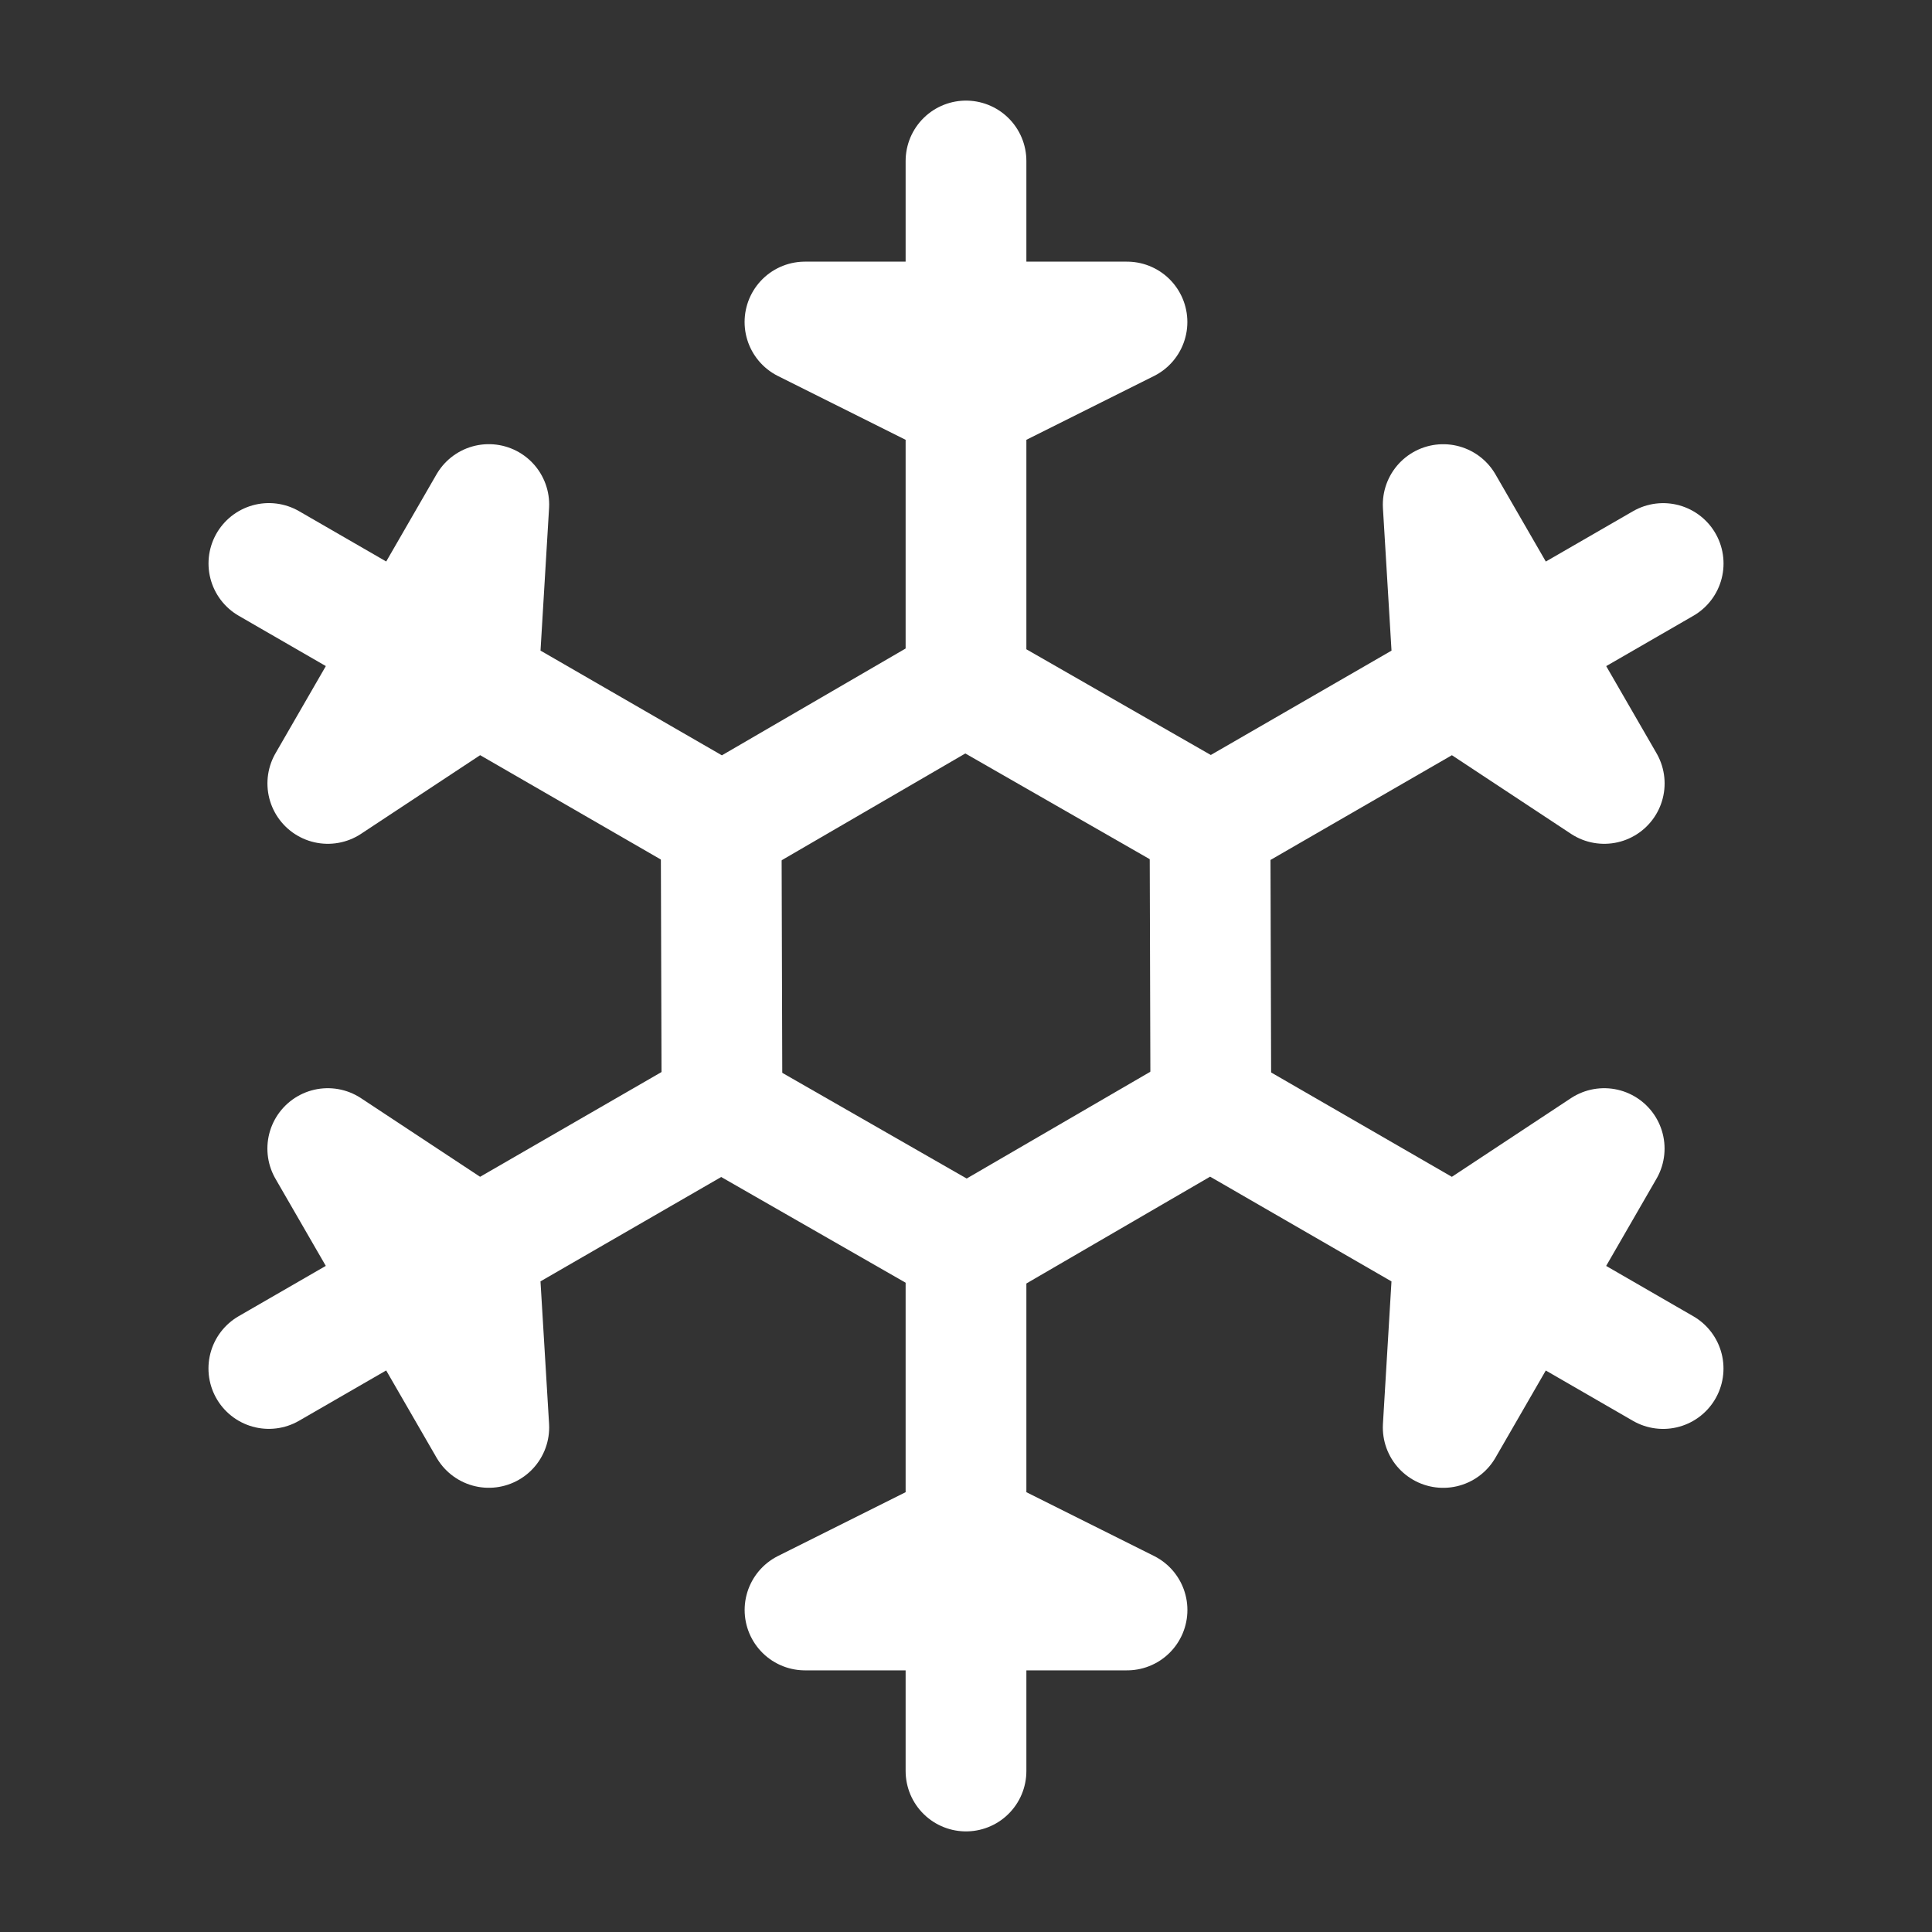 <?xml version="1.0" encoding="UTF-8"?> <svg xmlns="http://www.w3.org/2000/svg" width="40" height="40" viewBox="0 0 40 40" fill="none"><rect x="0" y="0" width="40" height="40" fill="#333333" stroke="none"/> <path d="M20 3.333V14.167L25 17.033M16.666 6.667L20 8.333L23.333 6.667H16.666Z" stroke="#FFF" stroke-width="2.5" stroke-linecap="round" stroke-linejoin="round"></path> <path d="M34.434 11.667L25.052 17.084L25.069 22.847M29.88 10.447L30.104 14.167L33.214 16.22L29.88 10.447Z" stroke="#FFF" stroke-width="2.5" stroke-linecap="round" stroke-linejoin="round"></path> <path d="M34.433 28.334L25.052 22.917L20.069 25.814M33.213 23.78L30.103 25.834L29.88 29.554L33.213 23.78Z" stroke="#FFF" stroke-width="2.5" stroke-linecap="round" stroke-linejoin="round"></path> <path d="M20 36.667V25.833L15 22.967M23.334 33.333L20 31.667L16.667 33.333H23.334Z" stroke="#FFF" stroke-width="2.5" stroke-linecap="round" stroke-linejoin="round"></path> <path d="M5.566 28.333L14.948 22.916L14.931 17.153M10.12 29.553L9.896 25.833L6.786 23.78L10.12 29.553Z" stroke="#FFF" stroke-width="2.5" stroke-linecap="round" stroke-linejoin="round"></path> <path d="M5.567 11.666L14.948 17.083L19.931 14.186M6.787 16.22L9.897 14.166L10.12 10.446L6.787 16.22Z" stroke="#FFF" stroke-width="2.5" stroke-linecap="round" stroke-linejoin="round"></path> </svg> 